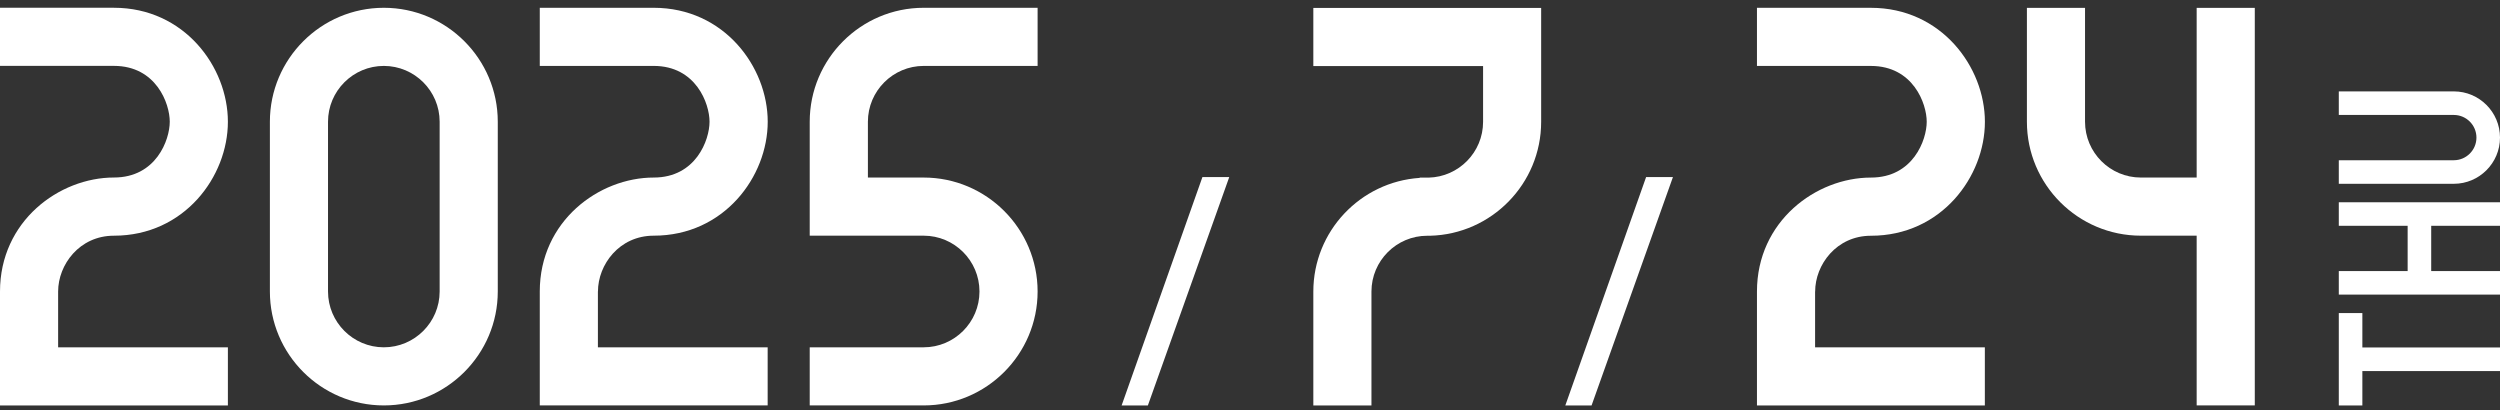 <svg width="311" height="51" viewBox="0 0 311 51" fill="none" xmlns="http://www.w3.org/2000/svg">
<rect x="0" y="0" width="311" height="51" fill="#333333" stroke="none"/>
<path d="M7.231 36.264C7.231 32.926 9.883 29.321 14.174 29.321C22.927 29.321 28.349 21.966 28.349 15.146C28.349 8.327 22.927 0.966 14.174 0.966H0V8.196H14.174C19.419 8.196 21.118 12.873 21.118 15.14C21.118 17.407 19.419 22.083 14.174 22.083C7.355 22.09 0 27.505 0 36.264V50.439H28.349V43.208H7.231V36.264Z" fill="white"/>
<path d="M47.749 0.969C39.93 0.969 33.574 7.331 33.574 15.143V36.261C33.574 44.08 39.936 50.435 47.749 50.435C55.561 50.435 61.923 44.073 61.923 36.261V15.143C61.923 7.324 55.561 0.969 47.749 0.969ZM54.692 15.143V36.261C54.692 40.089 51.576 43.205 47.749 43.205C43.921 43.205 40.805 40.089 40.805 36.261V15.143C40.805 11.316 43.921 8.2 47.749 8.2C51.576 8.2 54.692 11.316 54.692 15.143Z" fill="white"/>
<path d="M74.386 36.261C74.386 32.923 77.038 29.318 81.329 29.318C90.082 29.318 95.504 21.963 95.504 15.143C95.504 8.324 90.082 0.969 81.323 0.969H67.148V8.2H81.323C86.568 8.2 88.266 12.877 88.266 15.143C88.266 17.41 86.568 22.087 81.323 22.087C74.51 22.087 67.148 27.508 67.148 36.261V50.435H95.497V43.205H74.379V36.261H74.386Z" fill="white"/>
<path d="M114.904 8.2H129.078V0.969H114.904C107.085 0.969 100.729 7.331 100.729 15.143V29.318H114.904C118.732 29.318 121.847 32.433 121.847 36.261C121.847 40.089 118.732 43.205 114.904 43.205H100.729V50.435H114.904C122.723 50.435 129.078 44.073 129.078 36.261C129.078 28.449 122.716 22.087 114.904 22.087H107.967V15.143C107.967 11.316 111.083 8.2 114.91 8.2H114.904Z" fill="white"/>
<path d="M149.582 22.025H152.92L142.795 50.439H139.529L149.582 22.025Z" fill="white"/>
<path d="M163.378 0.985V8.216H184.495V15.159C184.495 18.935 181.465 22.012 177.715 22.096H176.611V22.129C169.23 22.619 163.378 28.772 163.378 36.271V50.439H170.609V36.271C170.609 32.443 173.724 29.327 177.552 29.327H177.898C185.554 29.138 191.72 22.854 191.72 15.159V0.985H163.371H163.378Z" fill="white"/>
<path d="M204.777 22.025H208.115L197.991 50.439H194.725L204.777 22.025Z" fill="white"/>
<path d="M225.804 36.271C225.804 32.933 228.456 29.327 232.747 29.327C241.5 29.327 246.922 21.972 246.922 15.153C246.922 8.334 241.5 0.972 232.741 0.972H218.566V8.203H232.741C237.986 8.203 239.684 12.88 239.684 15.146C239.684 17.413 237.986 22.09 232.741 22.09C225.928 22.09 218.566 27.512 218.566 36.264V50.439H246.915V43.208H225.797V36.264L225.804 36.271Z" fill="white"/>
<path d="M273.265 0.975V22.087H266.322C262.494 22.087 259.378 18.971 259.378 15.143V0.975H252.147V15.143C252.147 22.962 258.51 29.318 266.322 29.318H273.265V50.435H280.496V0.975H273.265Z" fill="white"/>
<g clip-path="url(#clip0_311_2871)">
<path d="M290.947 14.3H305.253C306.806 14.3 308.07 15.564 308.07 17.117C308.07 18.669 306.806 19.933 305.253 19.933H290.947V22.864H305.253C308.421 22.864 311 20.284 311 17.117C311 13.949 308.426 11.369 305.253 11.369H290.947V14.3Z" fill="white"/>
<path d="M290.947 28.09H299.511V33.718H290.947V36.649H311V33.718H302.442V28.09H311V25.16H290.947V28.09Z" fill="white"/>
<path d="M290.947 38.944V50.439H293.878V46.157H311V43.226H293.878V38.944H290.947Z" fill="white"/>
</g>
<defs>
<clipPath id="clip0_311_2871">
<rect width="20.053" height="39.069" fill="white" transform="translate(290.947 11.369)"/>
</clipPath>
</defs>
</svg>

